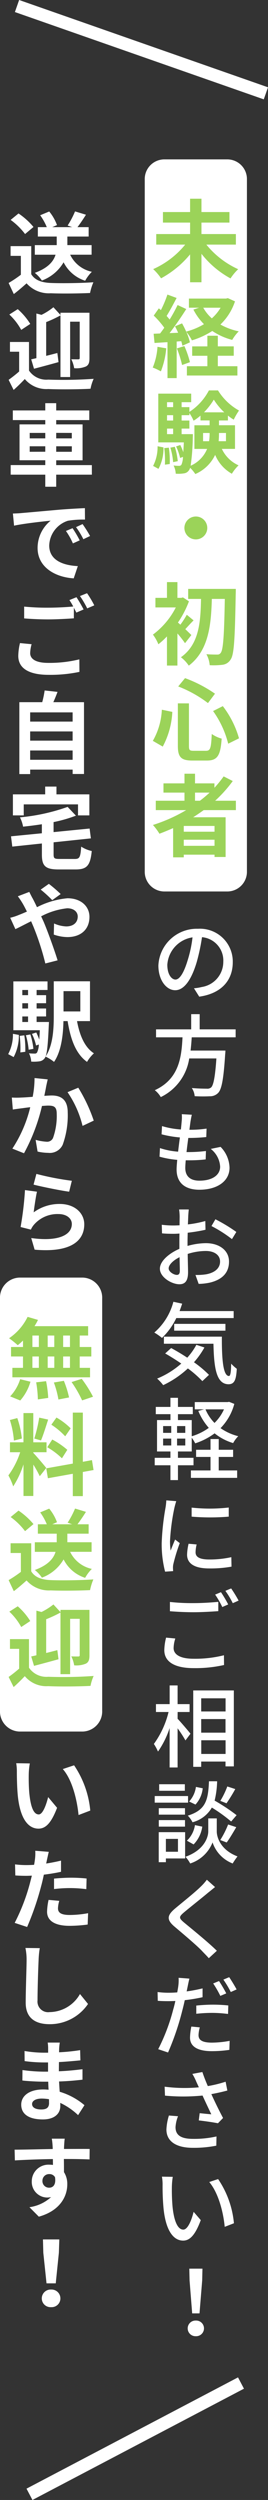 <svg xmlns="http://www.w3.org/2000/svg" width="41.965" height="391.245" viewBox="0 0 41.965 391.245"><rect x="0" y="0" width="41.965" height="391.245" fill="#333333" stroke="none"/><g transform="translate(1169.665 5285.943)"><path d="M1249,408.278a3.149,3.149,0,0,1,3-3.279h10a3.148,3.148,0,0,1,3,3.279v64.484a3.149,3.149,0,0,1-3,3.279h-10a3.149,3.149,0,0,1-3-3.279Z" transform="translate(-2418.665 -5490.999)" fill="#fff"/><path d="M2.954-7.14H1.89V-8.932H2.954Zm0,3.262H1.89V-5.656H2.954Zm-5.88-1.778h1.008v1.778H-2.926Zm3.43,0v1.778H-.532V-5.656ZM-.532-7.14V-8.932H.5V-7.14ZM-2.926-8.932h1.008V-7.14H-2.926ZM-4.4-7.14H-6.272v1.484H-4.4v1.778H-6.062v1.484H6.1V-3.878H4.48V-5.656H6.3V-7.14H4.48V-8.932H5.8V-10.4H-2.6a7.537,7.537,0,0,0,.546-.98l-1.624-.476a8.609,8.609,0,0,1-2.9,3.346A15.418,15.418,0,0,1-5.222-7.42,9.62,9.62,0,0,0-4.4-8.148ZM-4.83,1.232a7.661,7.661,0,0,0,1.6-2.94L-4.844-2.1A6.9,6.9,0,0,1-6.412.588ZM-2.338-1.61a17.772,17.772,0,0,1,.266,2.674L-.448.826A18.129,18.129,0,0,0-.784-1.792Zm2.772.028a14.919,14.919,0,0,1,.714,2.66L2.814.756A15.6,15.6,0,0,0,2-1.848Zm2.772-.07a18.032,18.032,0,0,1,1.652,2.87L6.566.644A18.989,18.989,0,0,0,4.8-2.156Zm-.14,7.244A10.521,10.521,0,0,0,.84,3.9l-.8,1.12a11.264,11.264,0,0,1,2.17,1.82ZM-.6,8.546a11.821,11.821,0,0,1,2.3,1.736l.84-1.33A12.3,12.3,0,0,0,.182,7.342Zm-1.26-4.634a23.811,23.811,0,0,1-.77,3.276l1.05.294c.35-.812.756-2.142,1.12-3.262ZM-4.578,7.188a14.037,14.037,0,0,0-.714-3.206l-1.162.308a13.875,13.875,0,0,1,.63,3.22Zm3.822,4.606c-.294-.392-1.624-1.96-2.03-2.366v-.1H-.714V7.776H-2.786V3.2h-1.54V7.776H-6.44V9.33h1.6a12.961,12.961,0,0,1-1.848,3.626,9.893,9.893,0,0,1,.756,1.722,14.368,14.368,0,0,0,1.61-3.444v4.942h1.54V11.262a18.7,18.7,0,0,1,1.008,1.82Zm7.406.322L6.4,10.562l-1.428.266v-7.7H3.4v7.98l-4.158.742L-.5,13.4,3.4,12.7v3.5H4.97v-3.78Zm-.308,12.8v-1.5H2.548V22.076H5.88v-1.47H4.13c.406-.532.882-1.232,1.33-1.946l-1.708-.518A13.9,13.9,0,0,1,2.59,20.354l.714.252H.182l.742-.322A7.244,7.244,0,0,0-.294,18.156l-1.414.588A9.22,9.22,0,0,1-.672,20.606h-1.4v1.47H.882V23.42h-3.43v1.5H.7C.392,25.926-.42,26.976-2.548,27.76a5.236,5.236,0,0,1,1.106,1.2,6.567,6.567,0,0,0,3.4-2.856,5.731,5.731,0,0,0,3.374,2.884,6.108,6.108,0,0,1,1.05-1.4,4.892,4.892,0,0,1-3.4-2.674Zm-9.1-4.34A11.211,11.211,0,0,0-5.1,18.464l-1.232,1.008a10.594,10.594,0,0,1,2.254,2.212Zm-.35,3H-6.342V25.1h1.61v2.954A18.386,18.386,0,0,1-6.65,29.342l.812,1.736c.77-.588,1.386-1.134,2-1.68a4.658,4.658,0,0,0,3.78,1.554c1.666.07,4.48.042,6.16-.042a8.719,8.719,0,0,1,.518-1.68c-1.862.14-5.012.182-6.65.112-1.456-.056-2.506-.434-3.08-1.372Zm.434,19.186c1.12-.294,2.534-.672,3.836-1.036L.98,40.3c-.588.154-1.176.308-1.75.448V35.466a19.164,19.164,0,0,0,2.24-1.05v9.646H2.982V35.4h1.5v5.67c0,.168-.056.224-.224.224s-.63,0-1.092-.014a4.956,4.956,0,0,1,.448,1.4,3.9,3.9,0,0,0,1.834-.266c.448-.238.56-.63.56-1.3V34H1.47v.35l-1.106-1.2A9.946,9.946,0,0,1-1.5,34.332l-.8-.21v6.986c-.294.07-.56.126-.812.182Zm-.588-7.014a10.312,10.312,0,0,0-1.96-2.31l-1.316.84a9.641,9.641,0,0,1,1.862,2.408Zm-.2,2.828H-6.44V40.1H-5v3.094A20.871,20.871,0,0,1-6.65,44.5l.784,1.582c.672-.6,1.218-1.148,1.75-1.708A4.4,4.4,0,0,0-.448,45.938c1.75.084,4.844.056,6.622-.042a6.944,6.944,0,0,1,.49-1.554,68.078,68.078,0,0,1-7.112.126,3.291,3.291,0,0,1-3.01-1.414Z" transform="translate(-1161.665 -5067.999)" fill="#9bd359"/><path d="M6.342-5.082v-1.5H2.548V-7.924H5.88v-1.47H4.13c.406-.532.882-1.232,1.33-1.946l-1.708-.518A13.9,13.9,0,0,1,2.59-9.646l.714.252H.182l.742-.322A7.244,7.244,0,0,0-.294-11.844l-1.414.588A9.22,9.22,0,0,1-.672-9.394h-1.4v1.47H.882V-6.58h-3.43v1.5H.7C.392-4.074-.42-3.024-2.548-2.24a5.236,5.236,0,0,1,1.106,1.2,6.567,6.567,0,0,0,3.4-2.856A5.731,5.731,0,0,0,5.334-1.008a6.108,6.108,0,0,1,1.05-1.4,4.892,4.892,0,0,1-3.4-2.674Zm-9.1-4.34A11.211,11.211,0,0,0-5.1-11.536l-1.232,1.008A10.594,10.594,0,0,1-4.074-8.316Zm-.35,3H-6.342V-4.9h1.61v2.954A18.386,18.386,0,0,1-6.65-.658l.812,1.736c.77-.588,1.386-1.134,2-1.68A4.658,4.658,0,0,0-.056.952C1.61,1.022,4.424.994,6.1.91A8.719,8.719,0,0,1,6.622-.77C4.76-.63,1.61-.588-.028-.658c-1.456-.056-2.506-.434-3.08-1.372Zm.434,19.186c1.12-.294,2.534-.672,3.836-1.036L.98,10.3c-.588.154-1.176.308-1.75.448V5.466a19.164,19.164,0,0,0,2.24-1.05v9.646H2.982V5.4h1.5v5.67c0,.168-.056.224-.224.224s-.63,0-1.092-.014a4.956,4.956,0,0,1,.448,1.4,3.9,3.9,0,0,0,1.834-.266c.448-.238.56-.63.56-1.3V4H1.47v.35L.364,3.142A9.947,9.947,0,0,1-1.5,4.332l-.8-.21v6.986c-.294.07-.56.126-.812.182Zm-.588-7.014a10.312,10.312,0,0,0-1.96-2.31l-1.316.84A9.641,9.641,0,0,1-4.676,6.684Zm-.2,2.828H-6.44V10.1H-5v3.094A20.871,20.871,0,0,1-6.65,14.5l.784,1.582c.672-.6,1.218-1.148,1.75-1.708A4.4,4.4,0,0,0-.448,15.938c1.75.084,4.844.056,6.622-.042a6.944,6.944,0,0,1,.49-1.554,68.078,68.078,0,0,1-7.112.126,3.291,3.291,0,0,1-3.01-1.414Zm.112,17.184V24.9H-.91v.854Zm0-2.954H-.91v.854H-3.346Zm6.594,0v.854H.8V22.8Zm0,2.954H.8V24.9h2.45Zm3.136,2.086H.8v-.756h4.13V21.474H.8V20.8h5.18V19.29H.8V18.156H-.91V19.29H-5.992V20.8H-.91v.672H-4.942v5.614H-.91v.756H-6.328v1.5H-.91v1.89H.8v-1.89H6.384ZM3.36,37.72l-1.036.434A10.8,10.8,0,0,1,3.416,40.1l1.064-.476A18.348,18.348,0,0,0,3.36,37.72Zm1.568-.644-1.022.476a12.316,12.316,0,0,1,1.148,1.89l1.05-.5A20.941,20.941,0,0,0,4.928,37.076ZM-5.978,35.424l.182,1.9c1.61-.35,4.522-.658,5.726-.784a5.5,5.5,0,0,0-2.044,4.27c0,3.01,2.744,4.578,5.656,4.76l.644-1.918c-2.352-.112-4.48-.938-4.48-3.22a4.208,4.208,0,0,1,2.926-3.878,14.317,14.317,0,0,1,2.674-.182l-.014-1.792c-.98.042-2.492.126-3.92.238-2.534.224-4.83.434-5.992.532C-4.886,35.382-5.418,35.41-5.978,35.424ZM-4.872,55.7a9.257,9.257,0,0,0-.266,2c0,1.9,1.582,2.968,4.76,2.968a22.115,22.115,0,0,0,4.816-.462l-.014-1.96A19.66,19.66,0,0,1-.448,58.8c-2,0-2.828-.644-2.828-1.526a5.705,5.705,0,0,1,.224-1.4ZM2.87,48.968a10.654,10.654,0,0,1,.6,1.008c-1.064.1-2.59.182-3.92.182a35.861,35.861,0,0,1-3.766-.168v1.848c1.12.084,2.324.154,3.78.154,1.316,0,3.038-.1,4-.168V50.158c.14.28.28.546.392.77l1.134-.49c-.266-.518-.77-1.4-1.12-1.918Zm1.652-.63A14.843,14.843,0,0,1,5.656,50.27l1.106-.476a15.454,15.454,0,0,0-1.134-1.9Zm-7.8,25.626V72.508h6.65v1.456Zm6.65-4.438v1.442h-6.65V69.526Zm0-2.982v1.442h-6.65V66.544ZM.35,64.948c.224-.5.448-1.05.658-1.61l-2.016-.224a15.844,15.844,0,0,1-.378,1.834H-4.97V76.2h1.694v-.7h6.65v.686H5.152V64.948ZM-4.284,80.942h8.5v1.722H5.992v-3.29H.84V78.156H-.924v1.218H-5.978v3.29h1.694Zm5.628,8.54c-.826,0-.952-.084-.952-.714v-1.89l5.838-.616-.2-1.54-5.642.56V83.714a21.648,21.648,0,0,0,3.5-1.008l-1.3-1.372a30.384,30.384,0,0,1-7.462,1.638,5.412,5.412,0,0,1,.49,1.456c.952-.1,1.946-.224,2.94-.378v1.414l-4.83.476.2,1.61,4.634-.49V88.8c0,1.792.56,2.324,2.6,2.324h2.7c1.764,0,2.282-.63,2.506-2.884a4.967,4.967,0,0,1-1.652-.686c-.112,1.638-.238,1.932-.994,1.932ZM1.5,94.976A21.173,21.173,0,0,0-.35,93.38l-1.274.9A20.032,20.032,0,0,1,.182,95.928Zm-6.706.35A11.5,11.5,0,0,1-4.4,96.544c.21.364.406.756.616,1.176-.42.182-.84.364-1.246.518a8.253,8.253,0,0,1-1.372.448l.812,1.778c.588-.266,1.47-.742,2.464-1.232l.364.854A41.77,41.77,0,0,1-.9,105.84l1.918-.49c-.476-1.554-1.54-4.522-2.184-6.034l-.392-.854A11.3,11.3,0,0,1,2.52,97.2c1.05,0,1.652.574,1.652,1.288,0,.994-.742,1.554-1.806,1.554a5.121,5.121,0,0,1-1.9-.462L.42,101.318a6.705,6.705,0,0,0,2.128.392c2.128,0,3.458-1.218,3.458-3.164,0-1.61-1.288-2.912-3.444-2.912a13.006,13.006,0,0,0-4.774,1.4c-.21-.462-.434-.91-.644-1.316-.154-.252-.434-.826-.56-1.078Zm-.658,25.164a7.07,7.07,0,0,0,.812-3.472l-.924-.168a6.538,6.538,0,0,1-.742,3.178Zm.952-3.318a16.572,16.572,0,0,1,.1,2.59l.77-.1a13.867,13.867,0,0,0-.154-2.576Zm.966-.1a11.461,11.461,0,0,1,.434,2.268l.742-.14a11.217,11.217,0,0,0-.476-2.254Zm-.56-2.94h.9V115h-.9Zm.9-4.144v.812h-.9v-.812Zm0,2.9h-.9v-.826h.9ZM-2.268,115v-.868H-.784v-1.246H-2.268v-.826H-.784V110.8H-2.268v-.812H-.56v-1.344H-5.908v7.644h4.144c-.028.574-.056,1.064-.084,1.484a10.181,10.181,0,0,0-.476-1.134l-.672.224a7.707,7.707,0,0,1,.644,1.82l.434-.168a3.076,3.076,0,0,1-.28,1.26.394.394,0,0,1-.378.168,8.005,8.005,0,0,1-.882-.042,3.46,3.46,0,0,1,.35,1.3,6.794,6.794,0,0,0,1.26-.042,1.18,1.18,0,0,0,.84-.49c.336-.42.5-1.75.644-5.11.014-.182.028-.56.028-.56Zm6.846-4.83v3.178H1.946v-3.178Zm1.512,4.69v-6.23H.42v5.376c0,2.03-.1,4.634-1.288,6.412a6.078,6.078,0,0,1,1.33.826c1.148-1.68,1.428-4.27,1.47-6.384H2.59c.462,2.856,1.274,5.11,3.038,6.384A5.552,5.552,0,0,1,6.706,119.9c-1.456-.938-2.24-2.828-2.646-5.04Zm-8.68,8.91a15.349,15.349,0,0,1-.294,2.94c-.7.056-1.358.1-1.792.112a12.873,12.873,0,0,1-1.47,0l.154,1.876c.434-.07,1.148-.168,1.54-.21.266-.042.7-.1,1.19-.154a20.608,20.608,0,0,1-2.8,6.482l1.82.728a29.446,29.446,0,0,0,2.814-7.406c.392-.028.728-.056.952-.056.882,0,1.358.154,1.358,1.26a10.254,10.254,0,0,1-.574,3.794,1.008,1.008,0,0,1-1.036.6,7.978,7.978,0,0,1-1.694-.294l.308,1.834a7.739,7.739,0,0,0,1.652.2A2.226,2.226,0,0,0,1.82,134.2a13.553,13.553,0,0,0,.784-5.054C2.6,127.16,1.568,126.5.1,126.5c-.28,0-.7.028-1.162.056.1-.5.21-1.008.28-1.428.07-.35.168-.784.252-1.148Zm5.166,2.212a16.012,16.012,0,0,1,2.352,5.278l1.75-.826a24.988,24.988,0,0,0-2.422-5.152Zm-5.32,14.468c1.078.28,4.172.924,5.572,1.106l.42-1.708A43.894,43.894,0,0,1-2.3,138.772Zm.532,1.106-1.876-.252a50.481,50.481,0,0,1-.686,5.782l1.61.406a3,3,0,0,1,.518-.812,4.86,4.86,0,0,1,3.822-1.624c1.218,0,2.072.658,2.072,1.554,0,1.764-2.2,2.786-6.356,2.2l.532,1.82c5.768.5,7.77-1.442,7.77-3.976,0-1.68-1.414-3.178-3.85-3.178a6.8,6.8,0,0,0-4.074,1.316C-2.632,143.994-2.394,142.328-2.212,141.558Z" transform="translate(-1161.665 -5241)" fill="#fff"/><path d="M-3.332-9.968-5.46-10a8.035,8.035,0,0,1,.1,1.4c0,.854.028,2.464.154,3.738.392,3.724,1.722,5.1,3.234,5.1C-.854.238.014-.616.938-3.024L-.462-4.7c-.266,1.092-.812,2.716-1.47,2.716-.868,0-1.288-1.358-1.484-3.36-.084-.994-.1-2.044-.084-2.94A10.986,10.986,0,0,1-3.332-9.968Zm6.93.294-1.764.588C3.346-7.378,4.088-4.116,4.3-1.89l1.834-.7A15.11,15.11,0,0,0,3.6-9.674ZM.462,9.694A20.369,20.369,0,0,1,3.136,9.54a20.026,20.026,0,0,1,2.38.168l.042-1.666a24.07,24.07,0,0,0-2.436-.126c-.9,0-1.89.07-2.66.14ZM1.554,5.242C.8,5.424.014,5.578-.77,5.7l.112-.532c.07-.308.2-.924.294-1.3L-2.478,3.7a7.2,7.2,0,0,1-.056,1.4q-.042.336-.126.8c-.42.028-.826.042-1.232.042a13.649,13.649,0,0,1-1.75-.112L-5.6,7.566c.49.028,1.008.056,1.68.056.28,0,.588-.014.91-.028-.1.392-.2.784-.294,1.148A30.568,30.568,0,0,1-5.7,14.986l1.946.644a44.714,44.714,0,0,0,2.2-6.412c.154-.56.294-1.176.42-1.778.924-.112,1.862-.266,2.688-.448ZM-.392,11.388A9.516,9.516,0,0,0-.63,13.236c0,1.4,1.19,2.212,3.528,2.212a22.185,22.185,0,0,0,2.828-.2l.07-1.778a16.073,16.073,0,0,1-2.884.28c-1.484,0-1.834-.448-1.834-1.05a4.8,4.8,0,0,1,.2-1.162Zm-3.626,7.524a8.7,8.7,0,0,1,.182,1.876c0,1.19-.14,4.83-.14,6.692,0,2.366,1.47,3.36,3.738,3.36a7.215,7.215,0,0,0,6.02-3.164l-1.26-1.554A5.535,5.535,0,0,1-.224,28.95a1.669,1.669,0,0,1-1.9-1.848c0-1.722.1-4.83.168-6.314a14.229,14.229,0,0,1,.182-1.848Zm3.7,24.254c0,.8-.476,1.022-1.218,1.022-.952,0-1.442-.336-1.442-.854,0-.476.532-.854,1.512-.854a7.429,7.429,0,0,1,1.134.1C-.322,42.816-.322,43.012-.322,43.166Zm5.544.35a10.724,10.724,0,0,0-3.878-2.1c-.042-.532-.07-1.092-.1-1.61,1.344-.042,2.422-.14,3.668-.28V37.888c-1.134.14-2.3.266-3.7.322l.014-1.442c1.33-.07,2.45-.182,3.36-.266l-.042-1.6a29.049,29.049,0,0,1-3.3.336L1.26,34.7a9.267,9.267,0,0,1,.1-.98H-.532a5.55,5.55,0,0,1,.07.952v.63h-.686a18.352,18.352,0,0,1-3.01-.266l.014,1.582a23.087,23.087,0,0,0,3.01.21h.658v1.442h-.658a25.15,25.15,0,0,1-3.346-.252l-.014,1.638c.924.112,2.52.182,3.332.182h.714c.014.406.028.84.056,1.26a8.509,8.509,0,0,0-.854-.042c-2.142,0-3.43.98-3.43,2.38,0,1.47,1.176,2.31,3.388,2.31,1.834,0,2.73-.91,2.73-2.1,0-.14,0-.308-.014-.49a10.5,10.5,0,0,1,2.8,1.918Zm-6.58,11.878A1.035,1.035,0,0,1-.294,54.3a.989.989,0,0,1,.91.49C.8,56,.28,56.43-.294,56.43A1.03,1.03,0,0,1-1.358,55.394Zm7.392-5.026c-.728-.014-2.618,0-4.018,0,0-.168.014-.308.014-.42.014-.224.056-.966.1-1.19H.112a9.381,9.381,0,0,1,.126,1.2,3.554,3.554,0,0,1,.014.42c-1.862.028-4.382.1-5.964.1l.042,1.68c1.708-.1,3.85-.182,5.95-.21l.014.924a3.326,3.326,0,0,0-.546-.042,2.611,2.611,0,0,0-2.772,2.59A2.442,2.442,0,0,0-.63,57.97,2.993,2.993,0,0,0,0,57.9a6.337,6.337,0,0,1-3.388,1.582l1.47,1.484c3.388-.952,4.452-3.248,4.452-5.054a3.419,3.419,0,0,0-.518-1.918c0-.6,0-1.358-.014-2.058,1.876,0,3.178.028,4.018.07ZM-.714,71.4H.728l.49-4.788.07-2.086H-1.274l.056,2.086ZM0,75.126a1.369,1.369,0,0,0,1.456-1.372A1.389,1.389,0,0,0,0,72.368a1.389,1.389,0,0,0-1.456,1.386A1.369,1.369,0,0,0,0,75.126Z" transform="translate(-1161.665 -5000)" fill="#fff"/><path d="M1269,152.153a3.079,3.079,0,0,1,3-3.153h10a3.079,3.079,0,0,1,3,3.153V260.419a3.079,3.079,0,0,1-3,3.153h-10a3.079,3.079,0,0,1-3-3.153Z" transform="translate(-2416 -5410)" fill="#fff"/><path d="M3.808,13.788c-.56,0-1.274-.728-1.274-2.324A4.647,4.647,0,0,1,6.482,7.18a19.209,19.209,0,0,1-.756,3.57C5.082,12.892,4.41,13.788,3.808,13.788Zm3.724,2.674c3.388-.476,5.25-2.492,5.25-5.39A5.138,5.138,0,0,0,7.336,5.836a6.025,6.025,0,0,0-6.2,5.754c0,2.31,1.26,3.864,2.632,3.864S6.3,13.872,7.14,11.044a31.73,31.73,0,0,0,.826-3.892A3.667,3.667,0,0,1,11.3,11.016a3.982,3.982,0,0,1-3.36,3.934,7.851,7.851,0,0,1-1.232.2Zm5.7,6.362V21.578H7.6V19.2H6.272v2.38H.77v1.246H4.914C4.76,25.932,4.382,29.348.574,31.1a3.8,3.8,0,0,1,.938,1.078,8.042,8.042,0,0,0,4.452-6.048H10.22c-.2,2.912-.462,4.228-.84,4.55a.917.917,0,0,1-.672.182c-.392,0-1.372-.014-2.338-.1a2.692,2.692,0,0,1,.448,1.274,22.5,22.5,0,0,0,2.366.014,1.74,1.74,0,0,0,1.316-.532c.546-.574.84-2.128,1.092-6.02.028-.2.042-.6.042-.6H6.174c.084-.686.14-1.386.182-2.072ZM9.338,40.288a3.816,3.816,0,0,1,1.47,2.772c0,1.316-1.218,2.2-3.248,2.2-1.484,0-2.212-.742-2.212-1.988,0-.294.028-.714.07-1.2H5.95a22.414,22.414,0,0,0,2.59-.14l.042-1.316a22.076,22.076,0,0,1-2.842.168h-.2c.084-.728.182-1.5.28-2.212h.028a26.56,26.56,0,0,0,2.786-.14L8.68,37.11a16.427,16.427,0,0,1-2.688.182l.168-1.26c.056-.336.112-.658.21-1.092L4.8,34.856a5.645,5.645,0,0,1-.014,1.092c-.028.35-.07.8-.126,1.3a13.215,13.215,0,0,1-2.954-.532l-.07,1.288a17.25,17.25,0,0,0,2.87.49c-.1.728-.2,1.5-.28,2.226a11.492,11.492,0,0,1-2.842-.56l-.07,1.344A14.72,14.72,0,0,0,4.088,42c-.056.616-.1,1.134-.1,1.5,0,2.282,1.54,3.178,3.556,3.178,2.856,0,4.732-1.372,4.732-3.444a4.844,4.844,0,0,0-1.4-3.262ZM4.032,60.006c-.476,0-1.288-.476-1.288-1.022s.7-1.26,1.708-1.75c.014.9.042,1.694.042,2.128C4.494,59.824,4.326,60.006,4.032,60.006Zm1.666-5c0-.49.014-1.036.028-1.6a27.509,27.509,0,0,0,2.786-.462l-.028-1.372a16.859,16.859,0,0,1-2.73.532c.028-.49.042-.938.056-1.274s.056-.8.084-1.064H4.382a8.868,8.868,0,0,1,.084,1.092c0,.252-.014.756-.014,1.386-.336.014-.658.028-.952.028a13.763,13.763,0,0,1-1.834-.112l.042,1.344c.546.056,1.2.07,1.82.07.266,0,.574-.014.91-.042-.014.518-.014,1.036-.014,1.526v.868c-1.638.714-3.052,1.932-3.052,3.108,0,1.344,1.848,2.436,3.052,2.436.812,0,1.358-.42,1.358-1.89,0-.546-.042-1.708-.056-2.856a9.293,9.293,0,0,1,2.842-.462c1.26,0,2.226.588,2.226,1.652,0,1.176-1.022,1.792-2.184,2a9.273,9.273,0,0,1-1.666.1l.5,1.4a9.284,9.284,0,0,0,1.75-.2c2.044-.49,3-1.638,3-3.29,0-1.778-1.554-2.884-3.612-2.884a10.689,10.689,0,0,0-2.884.434ZM9.45,52.362a20.525,20.525,0,0,1,3.206,2.044l.686-1.12A25.6,25.6,0,0,0,10.066,51.3Zm3.472,14.4V65.668H4.452c.14-.378.28-.77.406-1.162l-1.372-.294A9.582,9.582,0,0,1,.5,69.028a9.654,9.654,0,0,1,1.2.84,10.627,10.627,0,0,0,2.24-3.108Zm-1.288,1.974V67.67H3.612v1.064Zm-4.55,2.212a10.118,10.118,0,0,1-1.428,2.016c-.84-.56-1.722-1.078-2.52-1.512L2.2,72.3c.812.462,1.68,1.008,2.52,1.582a13.306,13.306,0,0,1-3.78,2.352A7.175,7.175,0,0,1,1.89,77.26a15.18,15.18,0,0,0,3.864-2.618A17.3,17.3,0,0,1,8.022,76.63l1.036-.98a17.5,17.5,0,0,0-2.352-1.974,12.976,12.976,0,0,0,1.638-2.31ZM2,69.672v1.106H9.758c.084,3.7.42,6.328,2.366,6.342.924-.014,1.19-.686,1.288-2.422a6.587,6.587,0,0,1-.882-.8c-.014,1.148-.084,1.918-.336,1.932-.938,0-1.134-2.674-1.12-6.16Zm8.582,18.822h2.254v-1.12H10.584v-1.68H9.3v1.68H7.042v1.12H9.3v2.114H6.23V91.77h7.238V90.608H10.584Zm.826-7.448a6.925,6.925,0,0,1-1.484,2.128,6.812,6.812,0,0,1-1.414-2.128ZM5.348,84.728H4.06V83.664H5.348Zm0,1.974H4.06V85.624H5.348ZM1.876,85.624H3.15V86.7H1.876Zm0-1.96H3.15v1.064H1.876ZM12.208,79.87l-.224.042H6.832v1.134H8.288l-.9.252A9.367,9.367,0,0,0,9.03,83.944,8.823,8.823,0,0,1,6.356,85.26V82.726H4.2V81.8H6.524V80.668H4.2V79.24H3.024v1.428H.728V81.8h2.3v.924H.924V87.64h2.1v.994H.56V89.8H3.024V92.12H4.2V89.8H6.636V88.634H4.2V87.64H6.356V85.484a5.6,5.6,0,0,1,.546.882A10.431,10.431,0,0,0,9.94,84.8a8.436,8.436,0,0,0,2.9,1.526,4.788,4.788,0,0,1,.8-1.078,8.374,8.374,0,0,1-2.772-1.26,8.556,8.556,0,0,0,2.156-3.794ZM6.342,96.424v1.414a35,35,0,0,0,5.81,0V96.41A25.979,25.979,0,0,1,6.342,96.424Zm-.476,5.656a8.481,8.481,0,0,0-.238,1.708c0,1.344,1.092,2.156,3.444,2.156a18.76,18.76,0,0,0,3.514-.28l-.028-1.484a15.582,15.582,0,0,1-3.458.364c-1.68,0-2.142-.49-2.142-1.12a5.267,5.267,0,0,1,.168-1.232ZM2.38,95.29a10.281,10.281,0,0,1-.126,1.148,39.436,39.436,0,0,0-.6,5.53,17.312,17.312,0,0,0,.532,4.48l1.26-.084c-.014-.168-.028-.378-.028-.518a2.554,2.554,0,0,1,.07-.63,27.438,27.438,0,0,1,.994-3.234l-.728-.56c-.21.5-.49,1.176-.7,1.736a10.314,10.314,0,0,1-.1-1.456A32.827,32.827,0,0,1,3.64,96.48c.056-.252.2-.8.294-1.064Zm8.554,14.37-.91.378a14.26,14.26,0,0,1,1.12,1.946l.924-.406A20.287,20.287,0,0,0,10.934,109.66Zm1.6-.588-.91.378a13.335,13.335,0,0,1,1.162,1.932l.91-.406A21.724,21.724,0,0,0,12.53,109.072Zm-9.59,3.57c1.12.084,2.31.154,3.724.154,1.288,0,2.9-.1,3.85-.168v-1.456c-1.022.1-2.506.2-3.864.2a31.381,31.381,0,0,1-3.71-.182Zm-.6,4.13a8.446,8.446,0,0,0-.28,1.96c0,1.82,1.61,2.814,4.592,2.814a20.4,20.4,0,0,0,4.76-.49L11.4,119.53a18.23,18.23,0,0,1-4.788.546c-2.128,0-3.094-.7-3.094-1.666a5.282,5.282,0,0,1,.266-1.5Zm1.806,11.64H6.02V127.18H4.144v-2.926H2.9v2.926H.756v1.232H2.73a14.218,14.218,0,0,1-2.3,5,7.4,7.4,0,0,1,.644,1.19,13.873,13.873,0,0,0,1.82-3.682v6.174H4.144V130.96a19.807,19.807,0,0,1,1.232,1.9l.784-1.05c-.28-.364-1.526-1.834-2.016-2.338Zm3.7,6.566v-2.142h3.808v2.142Zm3.808-8.708v2.058H7.84V126.27ZM7.84,129.518h3.808v2.128H7.84Zm-1.246-4.48v11.956H7.84v-.826h3.808v.756h1.3V125.038Zm5.334,15.028a12.858,12.858,0,0,1-1.092,2.254l.966.378a25.483,25.483,0,0,0,1.372-2.226Zm1.456,4.494a29.36,29.36,0,0,0-3.444-2.282,14.057,14.057,0,0,0,.392-3.024H9.058c-.126,2.87-.448,4.494-3.318,5.376a4.032,4.032,0,0,1,.742,1.036,4.909,4.909,0,0,0,3.024-2.3,24.517,24.517,0,0,1,3.024,2.184Zm-1.554,4.27c.448-.6,1.008-1.554,1.5-2.394l-1.274-.42a14.2,14.2,0,0,1-1.232,2.436Zm-5.18.308a5,5,0,0,0,1.358-2.786l-1.148-.238A4.211,4.211,0,0,1,5.6,148.55Zm.364-9a4.189,4.189,0,0,1-1.064,2.282l.994.476a4.411,4.411,0,0,0,1.134-2.548Zm-1.736-.42H1.26v1.022H5.278Zm.5,1.848H.56V142.6H5.782Zm-.476,1.9H1.2v1.008h4.1Zm-4.1,2.884h4.1V145.33H1.2Zm3,1.918v2.016H2.31V148.27Zm1.12-1.05H1.19v4.7H2.31v-.588H5.32Zm4.956-2.156H8.946v2.044c0,.84-.574,2.9-3.57,3.962a5.3,5.3,0,0,1,.742,1.05,5.624,5.624,0,0,0,3.5-3.3,5.356,5.356,0,0,0,3.15,3.3,11.06,11.06,0,0,1,.756-1.106c-2.73-1.036-3.248-3.08-3.248-3.906Zm-1.554,9.6a8.16,8.16,0,0,1-.91,1.036c-.938.938-2.954,2.534-4.018,3.43-1.3,1.092-1.442,1.778-.1,2.9,1.274,1.078,3.514,2.968,4.27,3.78.336.364.728.742,1.064,1.134l1.26-1.162c-1.358-1.344-3.976-3.458-5.138-4.424-.826-.7-.826-.882-.028-1.568.98-.826,2.9-2.338,3.822-3.122.28-.21.714-.588,1.064-.854Zm3.038,17.786a20.508,20.508,0,0,0-1.134-1.932l-.91.378a17.008,17.008,0,0,1,1.12,1.946Zm-4.69,3.192a22.731,22.731,0,0,1,2.618-.14,19.968,19.968,0,0,1,2.352.168l.042-1.33a23.188,23.188,0,0,0-2.422-.126c-.9,0-1.848.07-2.59.14Zm.98-3.976a23.753,23.753,0,0,1-2.492.476l.168-.812c.056-.28.168-.84.266-1.19L4.3,170.01a6.649,6.649,0,0,1-.042,1.26c-.028.252-.1.616-.168,1.022-.49.042-.952.056-1.386.056a12.84,12.84,0,0,1-1.694-.112l.028,1.372c.5.042,1.008.056,1.652.056.35,0,.714-.014,1.106-.028-.1.448-.21.91-.336,1.33a30.119,30.119,0,0,1-2.352,6.216l1.54.518a41.565,41.565,0,0,0,2.184-6.384c.154-.588.308-1.2.434-1.806a27.526,27.526,0,0,0,2.786-.462ZM6.3,177.64a9.188,9.188,0,0,0-.21,1.736c0,1.372,1.162,2.114,3.416,2.114a19.08,19.08,0,0,0,2.744-.2l.042-1.414a15.511,15.511,0,0,1-2.772.28c-1.764,0-2.1-.56-2.1-1.19a5.224,5.224,0,0,1,.2-1.2Zm5.012-7.35a15.876,15.876,0,0,1,1.162,1.946l.91-.406c-.266-.5-.8-1.386-1.162-1.918ZM2.786,191.562a8.6,8.6,0,0,0-.392,2.184c0,1.82,1.47,2.87,4.13,2.87a17.9,17.9,0,0,0,3.682-.336l.028-1.442a15.733,15.733,0,0,1-3.7.378c-2.03,0-2.716-.7-2.716-1.834a5.525,5.525,0,0,1,.392-1.708Zm8.876-5.292a18.825,18.825,0,0,1-2.786.686c-.308-.714-.574-1.372-.854-2.2l-1.568.294a8.6,8.6,0,0,1,.63,1.246l.392.854a24.1,24.1,0,0,1-5.362-.1l.056,1.4a30.409,30.409,0,0,0,5.88-.014c.42.938,1.008,2.156,1.372,2.94-.448-.042-1.316-.126-1.82-.182l-.14,1.134c.966.112,2.338.308,3,.448l.8-.826c-.616-1.148-1.33-2.618-1.834-3.738.854-.154,1.722-.35,2.506-.56ZM3.388,201.158l-1.694-.028a6.971,6.971,0,0,1,.1,1.3,36.805,36.805,0,0,0,.154,3.71c.378,3.654,1.666,5,3.066,5,1.022,0,1.876-.826,2.758-3.206l-1.12-1.3c-.308,1.274-.91,2.786-1.61,2.786-.924,0-1.484-1.456-1.694-3.64a30.807,30.807,0,0,1-.1-3.122A11.256,11.256,0,0,1,3.388,201.158Zm7.1.35L9.1,201.97c1.4,1.652,2.2,4.634,2.422,7.014l1.442-.56A14.673,14.673,0,0,0,10.486,201.508Zm-4.06,21.02H7.574l.42-5.152.042-1.848H5.978l.042,1.848ZM7,226.1a1.226,1.226,0,1,0,0-2.45,1.226,1.226,0,1,0,0,2.45Z" transform="translate(-1146 -5146.428)" fill="#fff"/><path d="M13.272,11.338V9.686H7.882V7.894h4.382V6.242H7.882V4.156H6.1V6.242H1.848V7.894H6.1V9.686H.8v1.652H5.334A13.574,13.574,0,0,1,.322,15.174a8.513,8.513,0,0,1,1.232,1.442A15.374,15.374,0,0,0,6.1,12.864v4.368H7.882V12.78a14.752,14.752,0,0,0,4.55,3.85,7.934,7.934,0,0,1,1.2-1.442,13.662,13.662,0,0,1-4.984-3.85ZM.994,27.332A10.179,10.179,0,0,1,.252,30.58a8.229,8.229,0,0,1,1.274.6,12.944,12.944,0,0,0,.84-3.612Zm3.038.252a16.565,16.565,0,0,1,.812,2.6l1.232-.448a15.435,15.435,0,0,0-.868-2.52Zm6.412,1.148h2.492v-1.47H10.444V25.6H8.806v1.666H6.426v1.47h2.38V30.37H5.6v1.456h7.91V30.37H10.444Zm.434-7.518A7.08,7.08,0,0,1,9.506,22.88a6.341,6.341,0,0,1-1.344-1.666Zm1.134-1.5-.294.07h-5.8v1.428h1.6l-.9.294A9.075,9.075,0,0,0,8.274,23.79a10.733,10.733,0,0,1-2.786,1.162,13.8,13.8,0,0,0-.644-1.288l-1.106.462c.168.308.336.658.49,1.008l-1.344.056c.882-1.134,1.848-2.548,2.618-3.766l-1.358-.63A25.389,25.389,0,0,1,2.9,23.062c-.14-.168-.294-.364-.476-.56.5-.784,1.064-1.862,1.568-2.814l-1.442-.532a17.747,17.747,0,0,1-1.022,2.436c-.112-.1-.224-.2-.322-.28l-.8,1.134a13.738,13.738,0,0,1,1.652,1.9c-.224.322-.448.63-.658.9l-1.008.042.14,1.442,2.03-.126v5.628H4V26.506l.714-.056a6.712,6.712,0,0,1,.182.714l1.176-.532A8.358,8.358,0,0,0,5.5,24.98a6.527,6.527,0,0,1,.882,1.344,12.553,12.553,0,0,0,3.192-1.47,10.256,10.256,0,0,0,3.122,1.4A6.687,6.687,0,0,1,13.72,24.91a9.991,9.991,0,0,1-2.87-1.064,8.886,8.886,0,0,0,2.282-3.626ZM1.148,46.434a6.663,6.663,0,0,0,.784-3.36l-.924-.182a6.5,6.5,0,0,1-.7,3.08Zm.91-3.248a16.572,16.572,0,0,1,.1,2.59l.756-.1a13.71,13.71,0,0,0-.14-2.562Zm.952-.07a10.531,10.531,0,0,1,.434,2.268l.728-.154a11.532,11.532,0,0,0-.462-2.254ZM4.774,41v-.868H5.992v-1.26H4.774v-.84H5.992V37.7a7.816,7.816,0,0,1,.658,1.2,8.236,8.236,0,0,0,1.078-.8v.756H9.156v.756H6.776v3.7H8.764a4.943,4.943,0,0,1-2.576,2.632,34.392,34.392,0,0,0,.336-4.4c.014-.182.014-.546.014-.546Zm-2.282-.868h.952V41H2.492Zm.952-2.1v.84H2.492v-.84Zm0-2.03v.77H2.492V36Zm4.83,1.582A10.46,10.46,0,0,0,9.814,35.6a9.937,9.937,0,0,0,1.638,1.988Zm3.444,3.234v1.288H10.57a12.276,12.276,0,0,0,.056-1.232V40.82ZM8.134,42.108V40.82H9.156v.042a7.557,7.557,0,0,1-.084,1.246Zm5,1.2v-3.7H10.626V38.86h1.4v-.77a6.361,6.361,0,0,0,.91.644,9.694,9.694,0,0,1,.826-1.428,9.04,9.04,0,0,1-3.29-3.15H9.044a8.937,8.937,0,0,1-3.052,3.36v-.742H4.774V36h1.5V34.66H1.12v7.63h4c-.028.6-.056,1.12-.084,1.54A8.082,8.082,0,0,0,4.564,42.7l-.658.224a8.2,8.2,0,0,1,.63,1.806l.448-.168a3.257,3.257,0,0,1-.238,1.218.418.418,0,0,1-.378.182,7.932,7.932,0,0,1-.854-.056A3.2,3.2,0,0,1,3.85,47.19a5.449,5.449,0,0,0,1.232-.042,1.112,1.112,0,0,0,.84-.49,1.14,1.14,0,0,0,.182-.392,5.571,5.571,0,0,1,.812.98,6.114,6.114,0,0,0,3.108-3A6.04,6.04,0,0,0,12.642,47.2a6.478,6.478,0,0,1,1.05-1.316,5.269,5.269,0,0,1-2.618-2.576ZM5.208,55.68A1.792,1.792,0,1,0,7,53.888,1.8,1.8,0,0,0,5.208,55.68ZM6.3,72.444c-.154-.154-.532-.532-.952-.924.378-.392.812-.9,1.3-1.372l-1.064-.882A13.8,13.8,0,0,1,4.578,70.82q-.21-.189-.378-.336a15.577,15.577,0,0,0,1.722-3.318l-.938-.616-.266.07h-.6V64.156H2.478V66.62H.672v1.5H3.864A12.2,12.2,0,0,1,.28,72.374a6.613,6.613,0,0,1,.854,1.512,11.933,11.933,0,0,0,1.344-1.232v4.564H4.116V72.192a16.091,16.091,0,0,1,1.19,1.526ZM5.8,65.22v1.568H7.812c-.07,3.57-.28,7.112-3.15,9.128a5.493,5.493,0,0,1,1.232,1.316c3.122-2.366,3.5-6.4,3.612-10.444h2.03c-.1,5.726-.252,7.98-.644,8.442a.557.557,0,0,1-.518.266c-.336,0-.994,0-1.722-.056a4.275,4.275,0,0,1,.518,1.722,11.329,11.329,0,0,0,2.03-.07,1.709,1.709,0,0,0,1.26-.84c.532-.756.658-3.192.784-10.192.014-.224.014-.84.014-.84ZM9.7,84.336a15.125,15.125,0,0,1,2.366,5.11l1.694-.84a14.963,14.963,0,0,0-2.534-5.04Zm-8.022-.21A10.8,10.8,0,0,1,.266,89l1.554.9a12.83,12.83,0,0,0,1.5-5.432Zm2.562-3.64A18.858,18.858,0,0,1,8.9,83.09L10,81.62a20.693,20.693,0,0,0-4.69-2.436Zm-.056,2.646v6.65c0,1.75.49,2.3,2.268,2.3H8.736c1.68,0,2.128-.826,2.31-3.43a5.083,5.083,0,0,1-1.554-.728c-.1,2.2-.21,2.632-.9,2.632H6.678c-.658,0-.756-.1-.756-.77v-6.65ZM6.874,97.1H9.156A19.12,19.12,0,0,1,7.644,98.37h-.77Zm3.052,6.118H5.11v-.9H9.926ZM5.11,105.426v-.952H9.926v.952Zm8.162-5.586V98.37H10.024a20.478,20.478,0,0,0,2.758-3.08l-1.428-.728A17.048,17.048,0,0,1,9.912,96.34v-.686H6.874V94.142H5.222v1.512H1.932V97.1h3.29V98.37H.728v1.47h4.76A24.92,24.92,0,0,1,.28,102.164,9.173,9.173,0,0,1,1.3,103.536c.714-.266,1.442-.574,2.142-.882v4.578H5.11v-.42H9.926v.364h1.736V100.96H6.58c.574-.364,1.106-.728,1.652-1.12Z" transform="translate(-1146 -5259)" fill="#9bd359"/><path d="M1249,129l38.969,13.662Z" transform="translate(-2416 -5414)" fill="none" stroke="#fff" stroke-width="2"/><path d="M1250.951,518.416,1284.069,501Z" transform="translate(-2416 -5414)" fill="none" stroke="#fff" stroke-width="2"/></g></svg>